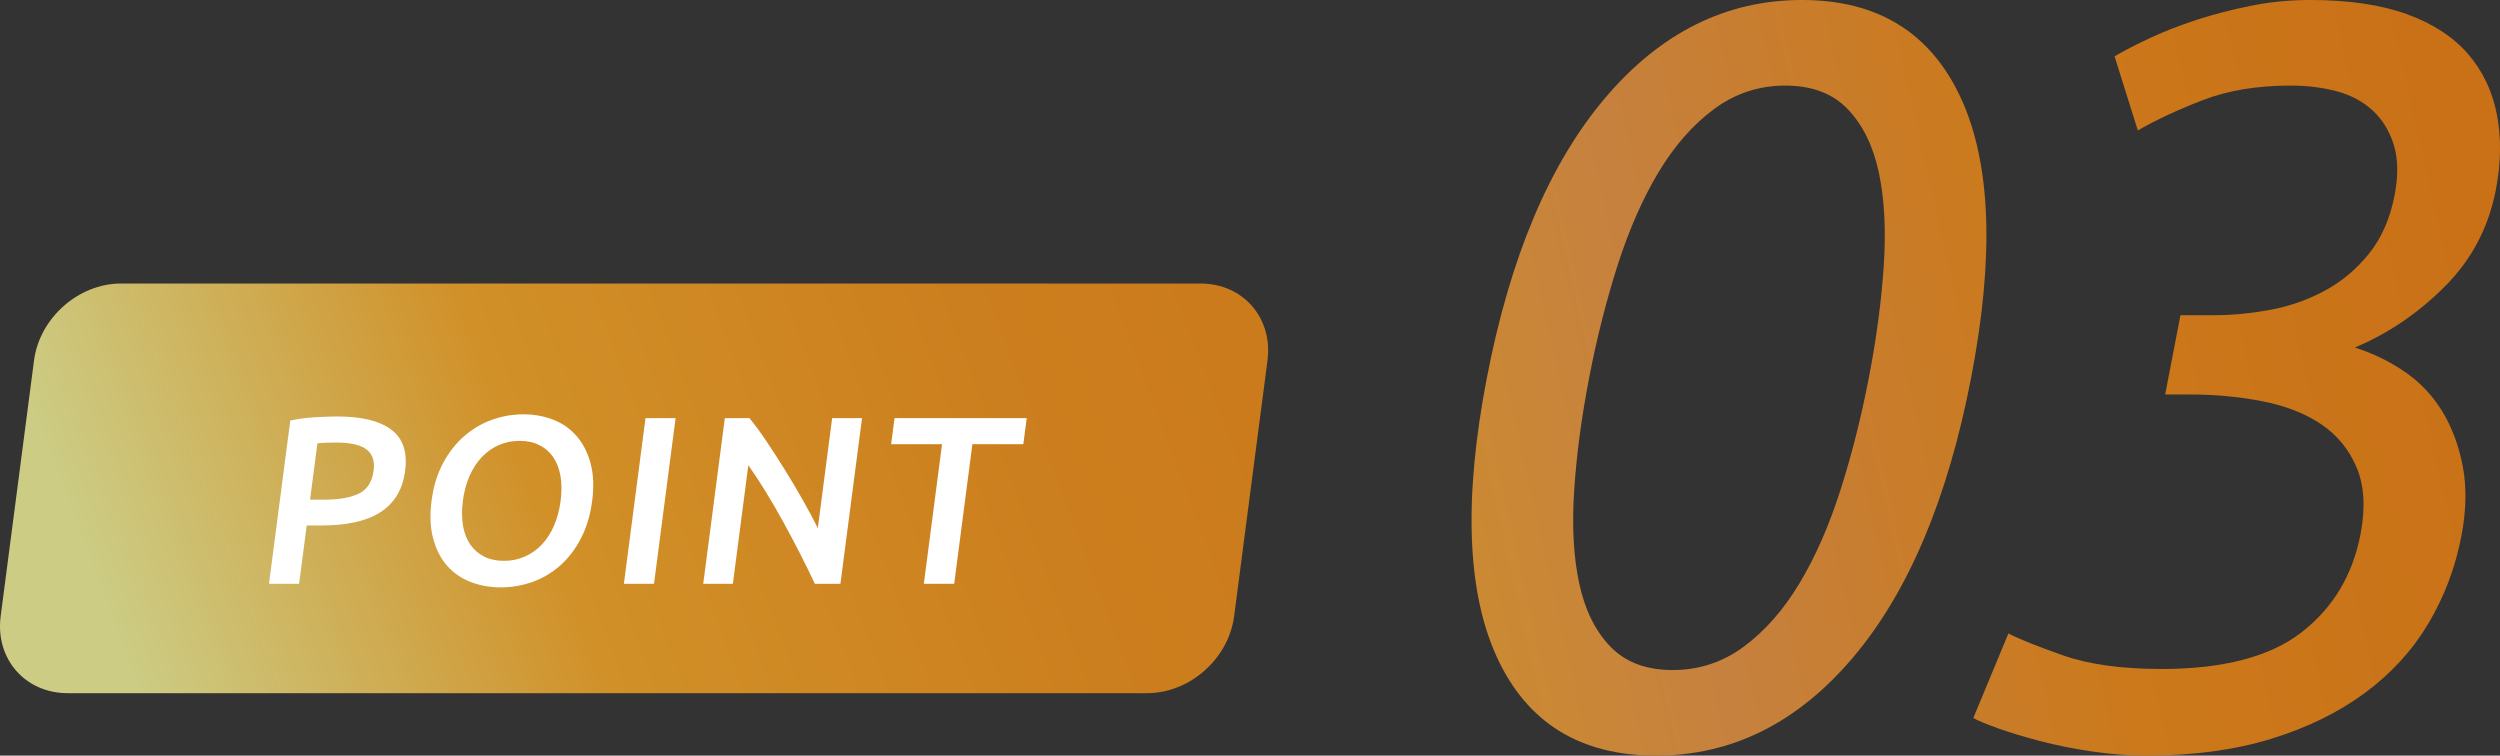 <?xml version="1.0" encoding="UTF-8"?><svg id="_レイヤー_2" xmlns="http://www.w3.org/2000/svg" xmlns:xlink="http://www.w3.org/1999/xlink" viewBox="0 0 255.641 77.266"><rect x="0" y="0" width="255.641" height="77.266" fill="#333333" stroke="none"/><defs><linearGradient id="_新規グラデーションスウォッチ_1" x1="13.558" y1="69.271" x2="235.023" y2="-14.232" gradientUnits="userSpaceOnUse"><stop offset="0" stop-color="#cccc84"/><stop offset=".192" stop-color="#d19028"/><stop offset=".391" stop-color="#cc7f1e"/><stop offset=".543" stop-color="#cb791b"/><stop offset="1" stop-color="#ca7117"/></linearGradient><linearGradient id="_名称未設定グラデーション_2925" x1="124.107" y1="50.515" x2="252.11" y2="21.652" gradientUnits="userSpaceOnUse"><stop offset="0" stop-color="#d29225"/><stop offset=".357" stop-color="#c6813f"/><stop offset=".661" stop-color="#cb791b"/><stop offset=".998" stop-color="#ca7117"/></linearGradient><linearGradient id="_名称未設定グラデーション_2925-2" x1="126.628" y1="61.695" x2="254.63" y2="32.831" xlink:href="#_名称未設定グラデーション_2925"/></defs><g id="_レイヤー_1-2"><path d="m117.306,70.881H6.906c-4.343,0-7.405-3.521-6.838-7.864l3.412-26.16c.566-4.343,4.546-7.864,8.89-7.864h110.401c4.343,0,7.405,3.521,6.838,7.864l-3.412,26.16c-.566,4.343-4.546,7.864-8.89,7.864Z" style="fill:url(#_新規グラデーションスウォッチ_1);"/><path d="m34.527,42.588c2.46,0,4.287.449,5.483,1.345,1.193.896,1.667,2.297,1.418,4.203-.13.994-.416,1.846-.858,2.554-.443.708-1.027,1.288-1.754,1.735-.727.449-1.584.778-2.573.99-.989.212-2.102.317-3.34.317h-1.54l-.778,5.963h-3.079l2.177-16.692c.738-.163,1.546-.273,2.426-.33.878-.057,1.685-.086,2.418-.086Zm-.128,2.664c-.781,0-1.429.024-1.94.073l-.752,5.768h1.491c1.482,0,2.65-.207,3.503-.623.852-.415,1.354-1.201,1.505-2.358.072-.554.026-1.018-.137-1.393s-.417-.668-.764-.88c-.348-.212-.772-.362-1.273-.452-.502-.09-1.046-.135-1.633-.135Z" style="fill:#fff;"/><path d="m60.554,51.215c-.189,1.451-.573,2.729-1.149,3.837s-1.283,2.033-2.121,2.774c-.839.741-1.779,1.3-2.822,1.674-1.042.375-2.126.562-3.25.562s-2.163-.188-3.116-.562c-.953-.374-1.752-.933-2.397-1.674s-1.114-1.666-1.41-2.774c-.295-1.108-.349-2.386-.16-3.837.189-1.45.576-2.725,1.159-3.825.584-1.1,1.303-2.024,2.158-2.774.855-.749,1.805-1.311,2.848-1.686,1.042-.375,2.117-.562,3.226-.562s2.135.188,3.079.562c.945.375,1.739.937,2.384,1.686.644.75,1.114,1.674,1.41,2.774s.35,2.375.161,3.825Zm-13.222,0c-.121.929-.118,1.772.012,2.53.129.757.375,1.401.738,1.931.362.529.834.94,1.415,1.234s1.262.44,2.044.44c.766,0,1.478-.146,2.135-.44s1.236-.705,1.737-1.234c.5-.529.915-1.173,1.242-1.931.326-.758.55-1.601.671-2.53s.117-1.772-.012-2.529c-.13-.758-.376-1.401-.738-1.931-.363-.53-.834-.941-1.416-1.234-.581-.294-1.254-.44-2.02-.44-.782,0-1.501.146-2.159.44-.657.293-1.237.708-1.739,1.246-.502.538-.916,1.181-1.242,1.931-.327.75-.549,1.588-.67,2.517Z" style="fill:#fff;"/><path d="m66.006,42.759h3.079l-2.209,16.937h-3.079l2.209-16.937Z" style="fill:#fff;"/><path d="m83.324,59.696c-.433-.929-.922-1.926-1.467-2.994-.545-1.067-1.113-2.143-1.706-3.226-.592-1.083-1.2-2.134-1.825-3.153-.625-1.018-1.227-1.935-1.805-2.75l-1.581,12.122h-3.03l2.209-16.937h2.518c.562.685,1.157,1.495,1.784,2.432.627.937,1.254,1.91,1.88,2.92.626,1.011,1.227,2.025,1.803,3.043.576,1.019,1.083,1.967,1.523,2.847l1.466-11.242h3.055l-2.209,16.937h-2.615Z" style="fill:#fff;"/><path d="m104.987,42.759l-.348,2.664h-5.206l-1.861,14.272h-3.104l1.861-14.272h-5.206l.348-2.664h13.516Z" style="fill:#fff;"/><path d="m152.042,38.633c2.388-12.38,6.415-21.913,12.081-28.602,5.666-6.687,12.376-10.032,20.131-10.032s13.176,3.345,16.261,10.032c3.085,6.688,3.433,16.221,1.044,28.602-2.389,12.379-6.416,21.914-12.081,28.602-5.666,6.688-12.378,10.031-20.132,10.031s-13.175-3.343-16.261-10.031c-3.085-6.688-3.433-16.223-1.044-28.602Zm39.059,0c.782-4.055,1.292-7.897,1.53-11.527.236-3.628.065-6.793-.515-9.497-.583-2.703-1.643-4.856-3.183-6.457-1.542-1.601-3.665-2.401-6.368-2.401s-5.136.8-7.293,2.401c-2.16,1.601-4.05,3.754-5.675,6.457-1.625,2.704-3.017,5.869-4.18,9.497-1.162,3.629-2.134,7.471-2.917,11.527s-1.293,7.897-1.531,11.525c-.237,3.629-.067,6.796.515,9.499.582,2.705,1.642,4.856,3.183,6.456,1.54,1.601,3.663,2.402,6.367,2.402s5.134-.8,7.294-2.402c2.158-1.601,4.048-3.752,5.675-6.456,1.624-2.703,3.017-5.869,4.18-9.499,1.162-3.628,2.135-7.47,2.917-11.525Z" style="fill:url(#_名称未設定グラデーション_2925);"/><path d="m221.003,68.408c6.331,0,11.107-1.244,14.326-3.735,3.219-2.49,5.235-5.833,6.046-10.032.522-2.703.39-4.979-.391-6.83-.782-1.85-1.991-3.325-3.627-4.43-1.639-1.102-3.639-1.884-6.005-2.348-2.365-.462-4.828-.693-7.39-.693h-2.56l1.565-8.111h3.522c1.777,0,3.644-.177,5.6-.534,1.952-.354,3.802-.994,5.545-1.92,1.743-.923,3.267-2.188,4.573-3.789,1.305-1.601,2.191-3.61,2.657-6.03.384-1.991.358-3.698-.078-5.122-.438-1.422-1.154-2.597-2.149-3.522-.996-.923-2.222-1.582-3.675-1.974-1.455-.39-3.035-.587-4.743-.587-3.415,0-6.411.499-8.986,1.494-2.577.997-4.785,2.027-6.626,3.095l-2.38-7.578c.963-.568,2.168-1.191,3.615-1.867,1.446-.676,3.042-1.298,4.79-1.868,1.745-.568,3.599-1.048,5.561-1.44,1.959-.39,3.971-.587,6.036-.587,3.912,0,7.2.481,9.861,1.44,2.659.961,4.746,2.313,6.261,4.056,1.513,1.744,2.502,3.807,2.967,6.19.464,2.385.43,4.962-.105,7.737-.741,3.842-2.48,7.134-5.214,9.872-2.733,2.739-5.803,4.82-9.207,6.243,1.811.57,3.502,1.387,5.075,2.455,1.571,1.066,2.858,2.42,3.86,4.055,1,1.638,1.703,3.523,2.111,5.657.404,2.135.356,4.519-.153,7.15-.618,3.202-1.743,6.174-3.374,8.911-1.633,2.74-3.796,5.106-6.493,7.097-2.696,1.993-5.898,3.559-9.604,4.695-3.705,1.138-7.943,1.708-12.709,1.708-1.851,0-3.725-.144-5.627-.426-1.903-.286-3.664-.641-5.291-1.068-1.624-.427-3.037-.853-4.235-1.281-1.198-.427-2.055-.782-2.569-1.067l3.589-8.645c1.1.571,2.965,1.317,5.597,2.241,2.632.925,5.976,1.387,10.032,1.387Z" style="fill:url(#_名称未設定グラデーション_2925-2);"/></g></svg>